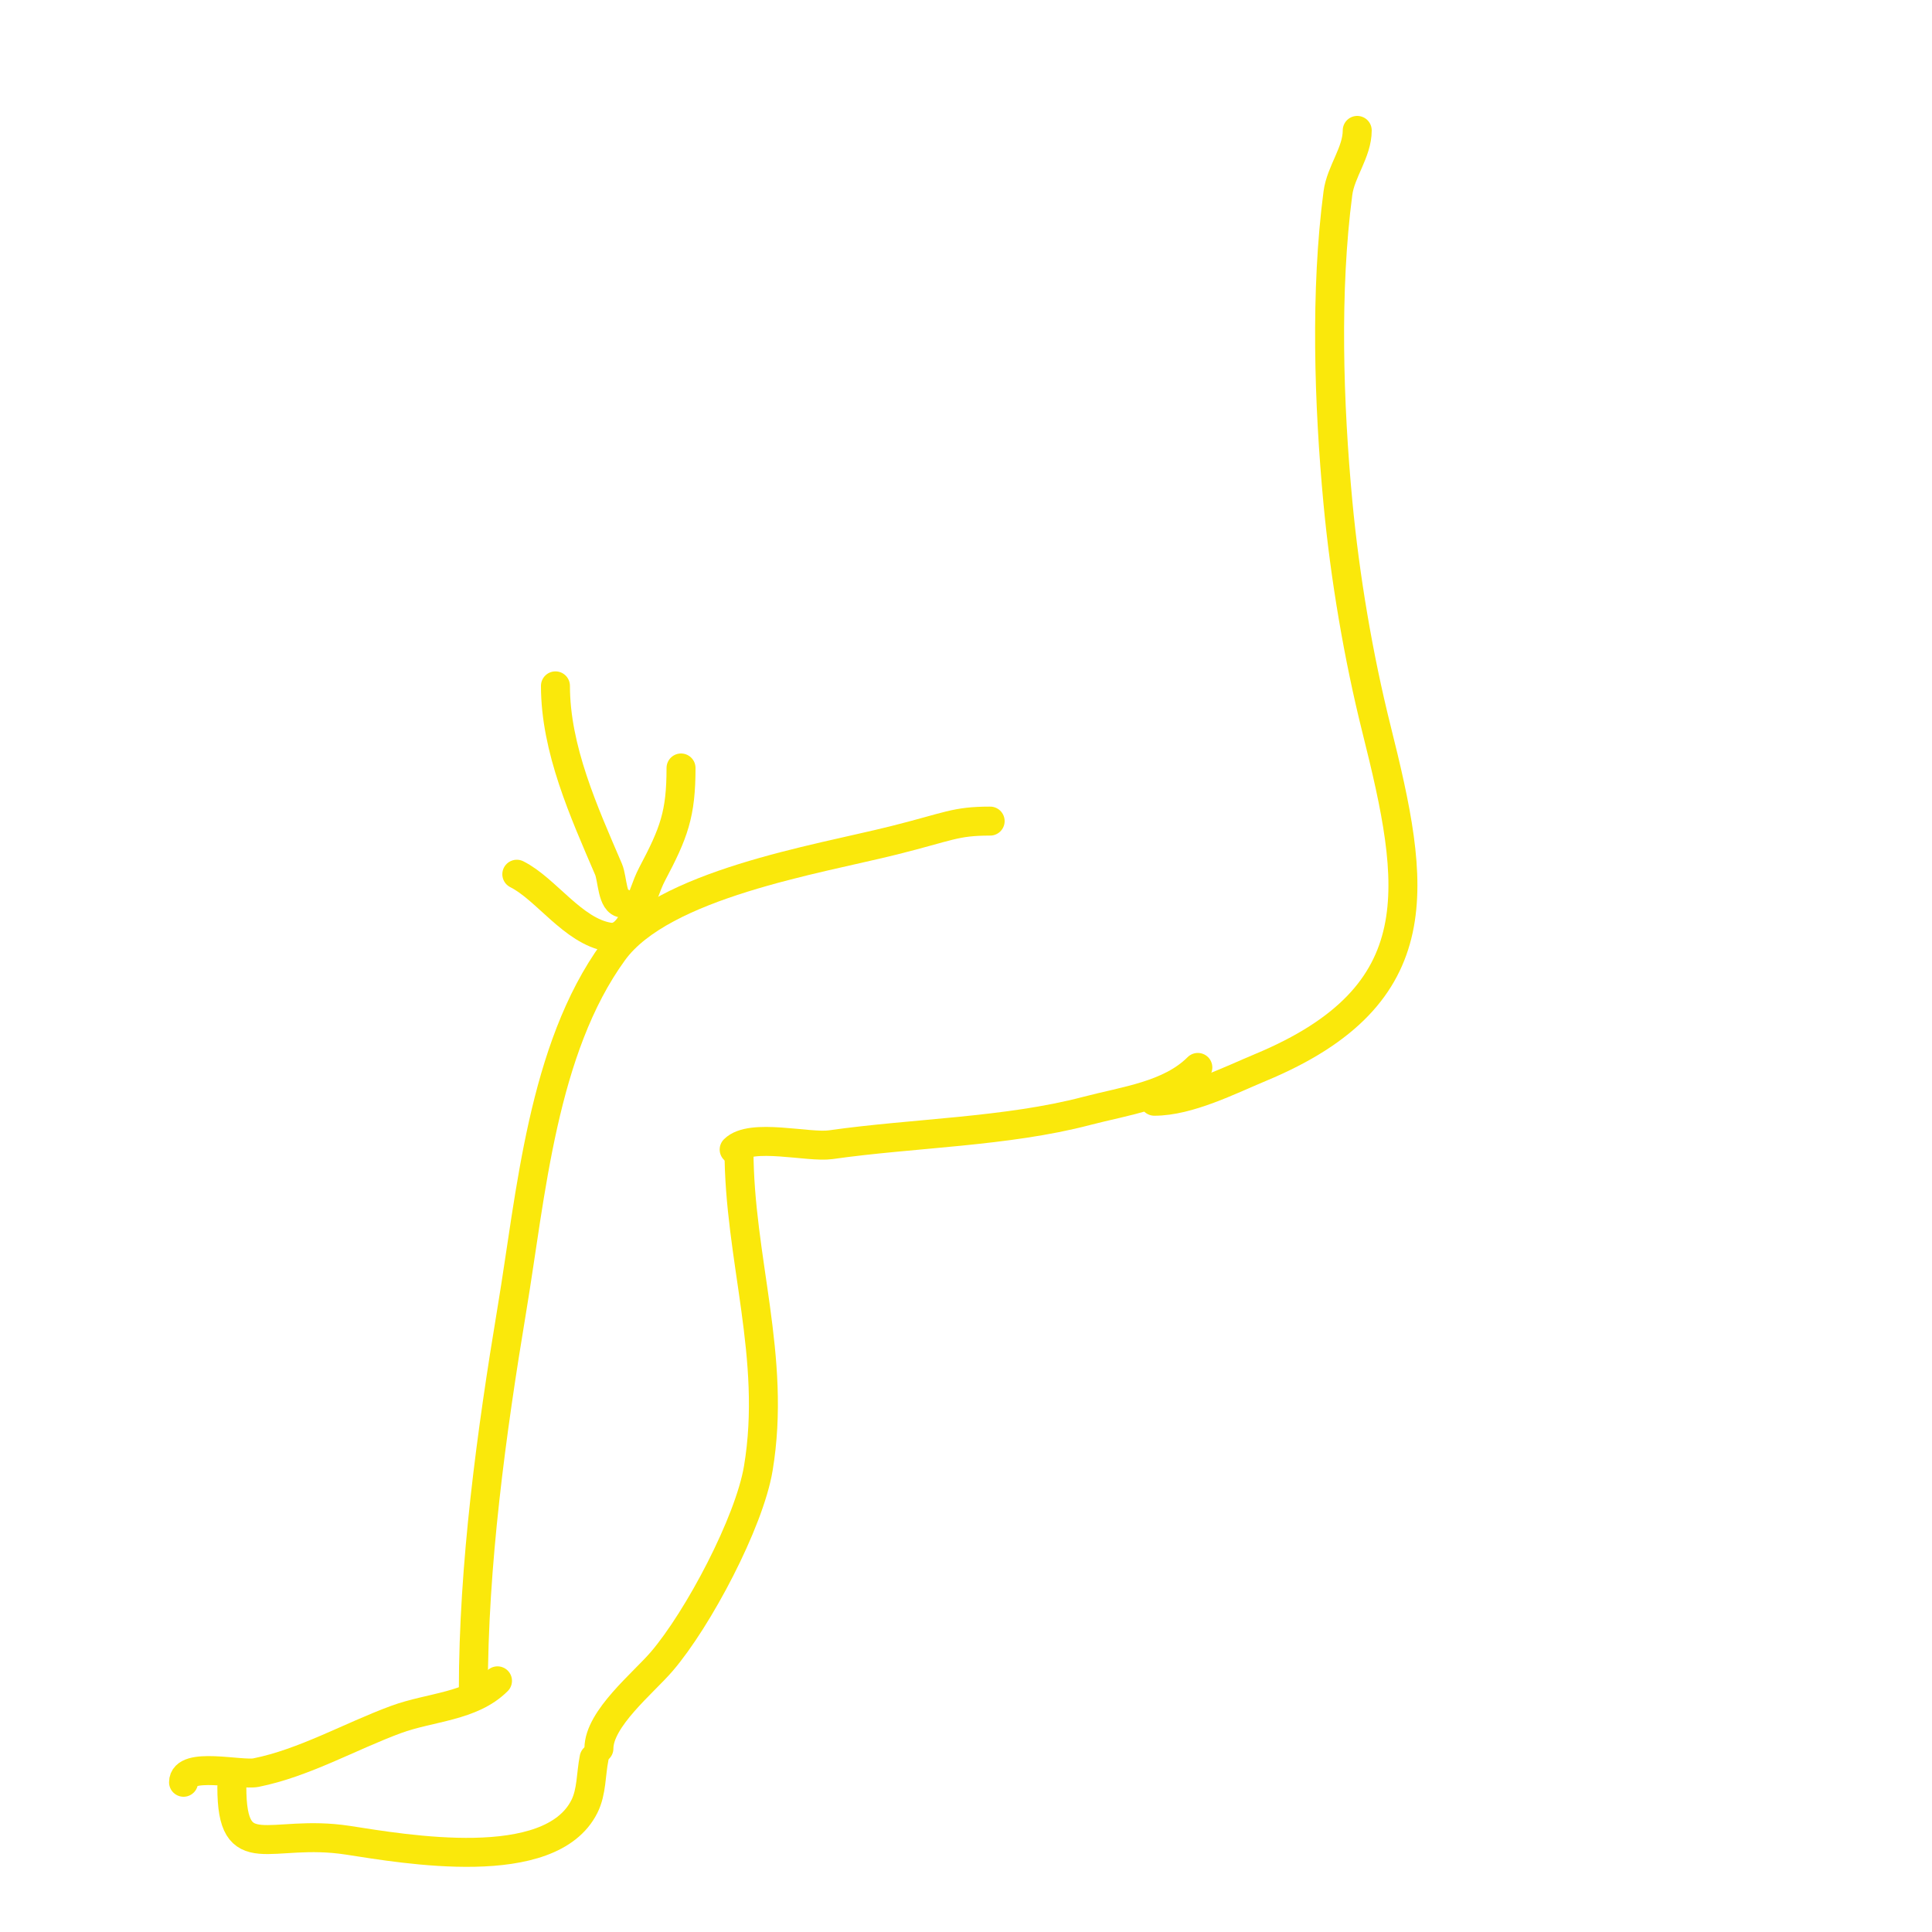 <svg viewBox='0 0 400 400' version='1.1' xmlns='http://www.w3.org/2000/svg' xmlns:xlink='http://www.w3.org/1999/xlink'><g fill='none' stroke='#fae80b' stroke-width='6' stroke-linecap='round' stroke-linejoin='round'><path d='M205,170c-7.303,0 -8.482,1.121 -20,4c-15.842,3.961 -47.857,9.053 -58,23c-14.71,20.226 -17.073,50.439 -21,74c-4.28,25.678 -8,53.054 -8,79'/><path d='M248,221c-5.821,5.821 -15.038,6.905 -23,9c-16.588,4.365 -35.99,4.57 -53,7c-4.615,0.659 -16.5,-2.5 -20,1'/><path d='M153,238c0,22.525 7.83,43.018 4,66c-1.868,11.208 -12.449,31.191 -20,40c-3.807,4.442 -13,11.821 -13,18'/><path d='M123,364c-0.667,3.333 -0.48,6.96 -2,10c-7.089,14.178 -37.247,8.808 -49,7c-16.283,-2.505 -24,5.651 -24,-11'/><path d='M103,348c-5.376,5.376 -13.901,5.385 -21,8c-9.471,3.489 -19.039,9.008 -29,11c-3.13,0.626 -15,-2.355 -15,2'/><path d='M115,142c0,13.096 5.898,26.095 11,38c0.829,1.935 0.707,7 3,7'/><path d='M107,181c6.04,3.02 11.63,11.772 19,13c5.199,0.866 6.534,-8.342 9,-13c4.544,-8.583 6,-12.45 6,-22'/><path d='M281,27c0,4.534 -3.409,8.505 -4,13c-2.655,20.18 -1.907,43.661 0,64c1.45,15.466 4.233,31.932 8,47c8.068,32.271 12.062,54.974 -24,70c-6.422,2.676 -14.917,7 -22,7'/></g>
</svg>